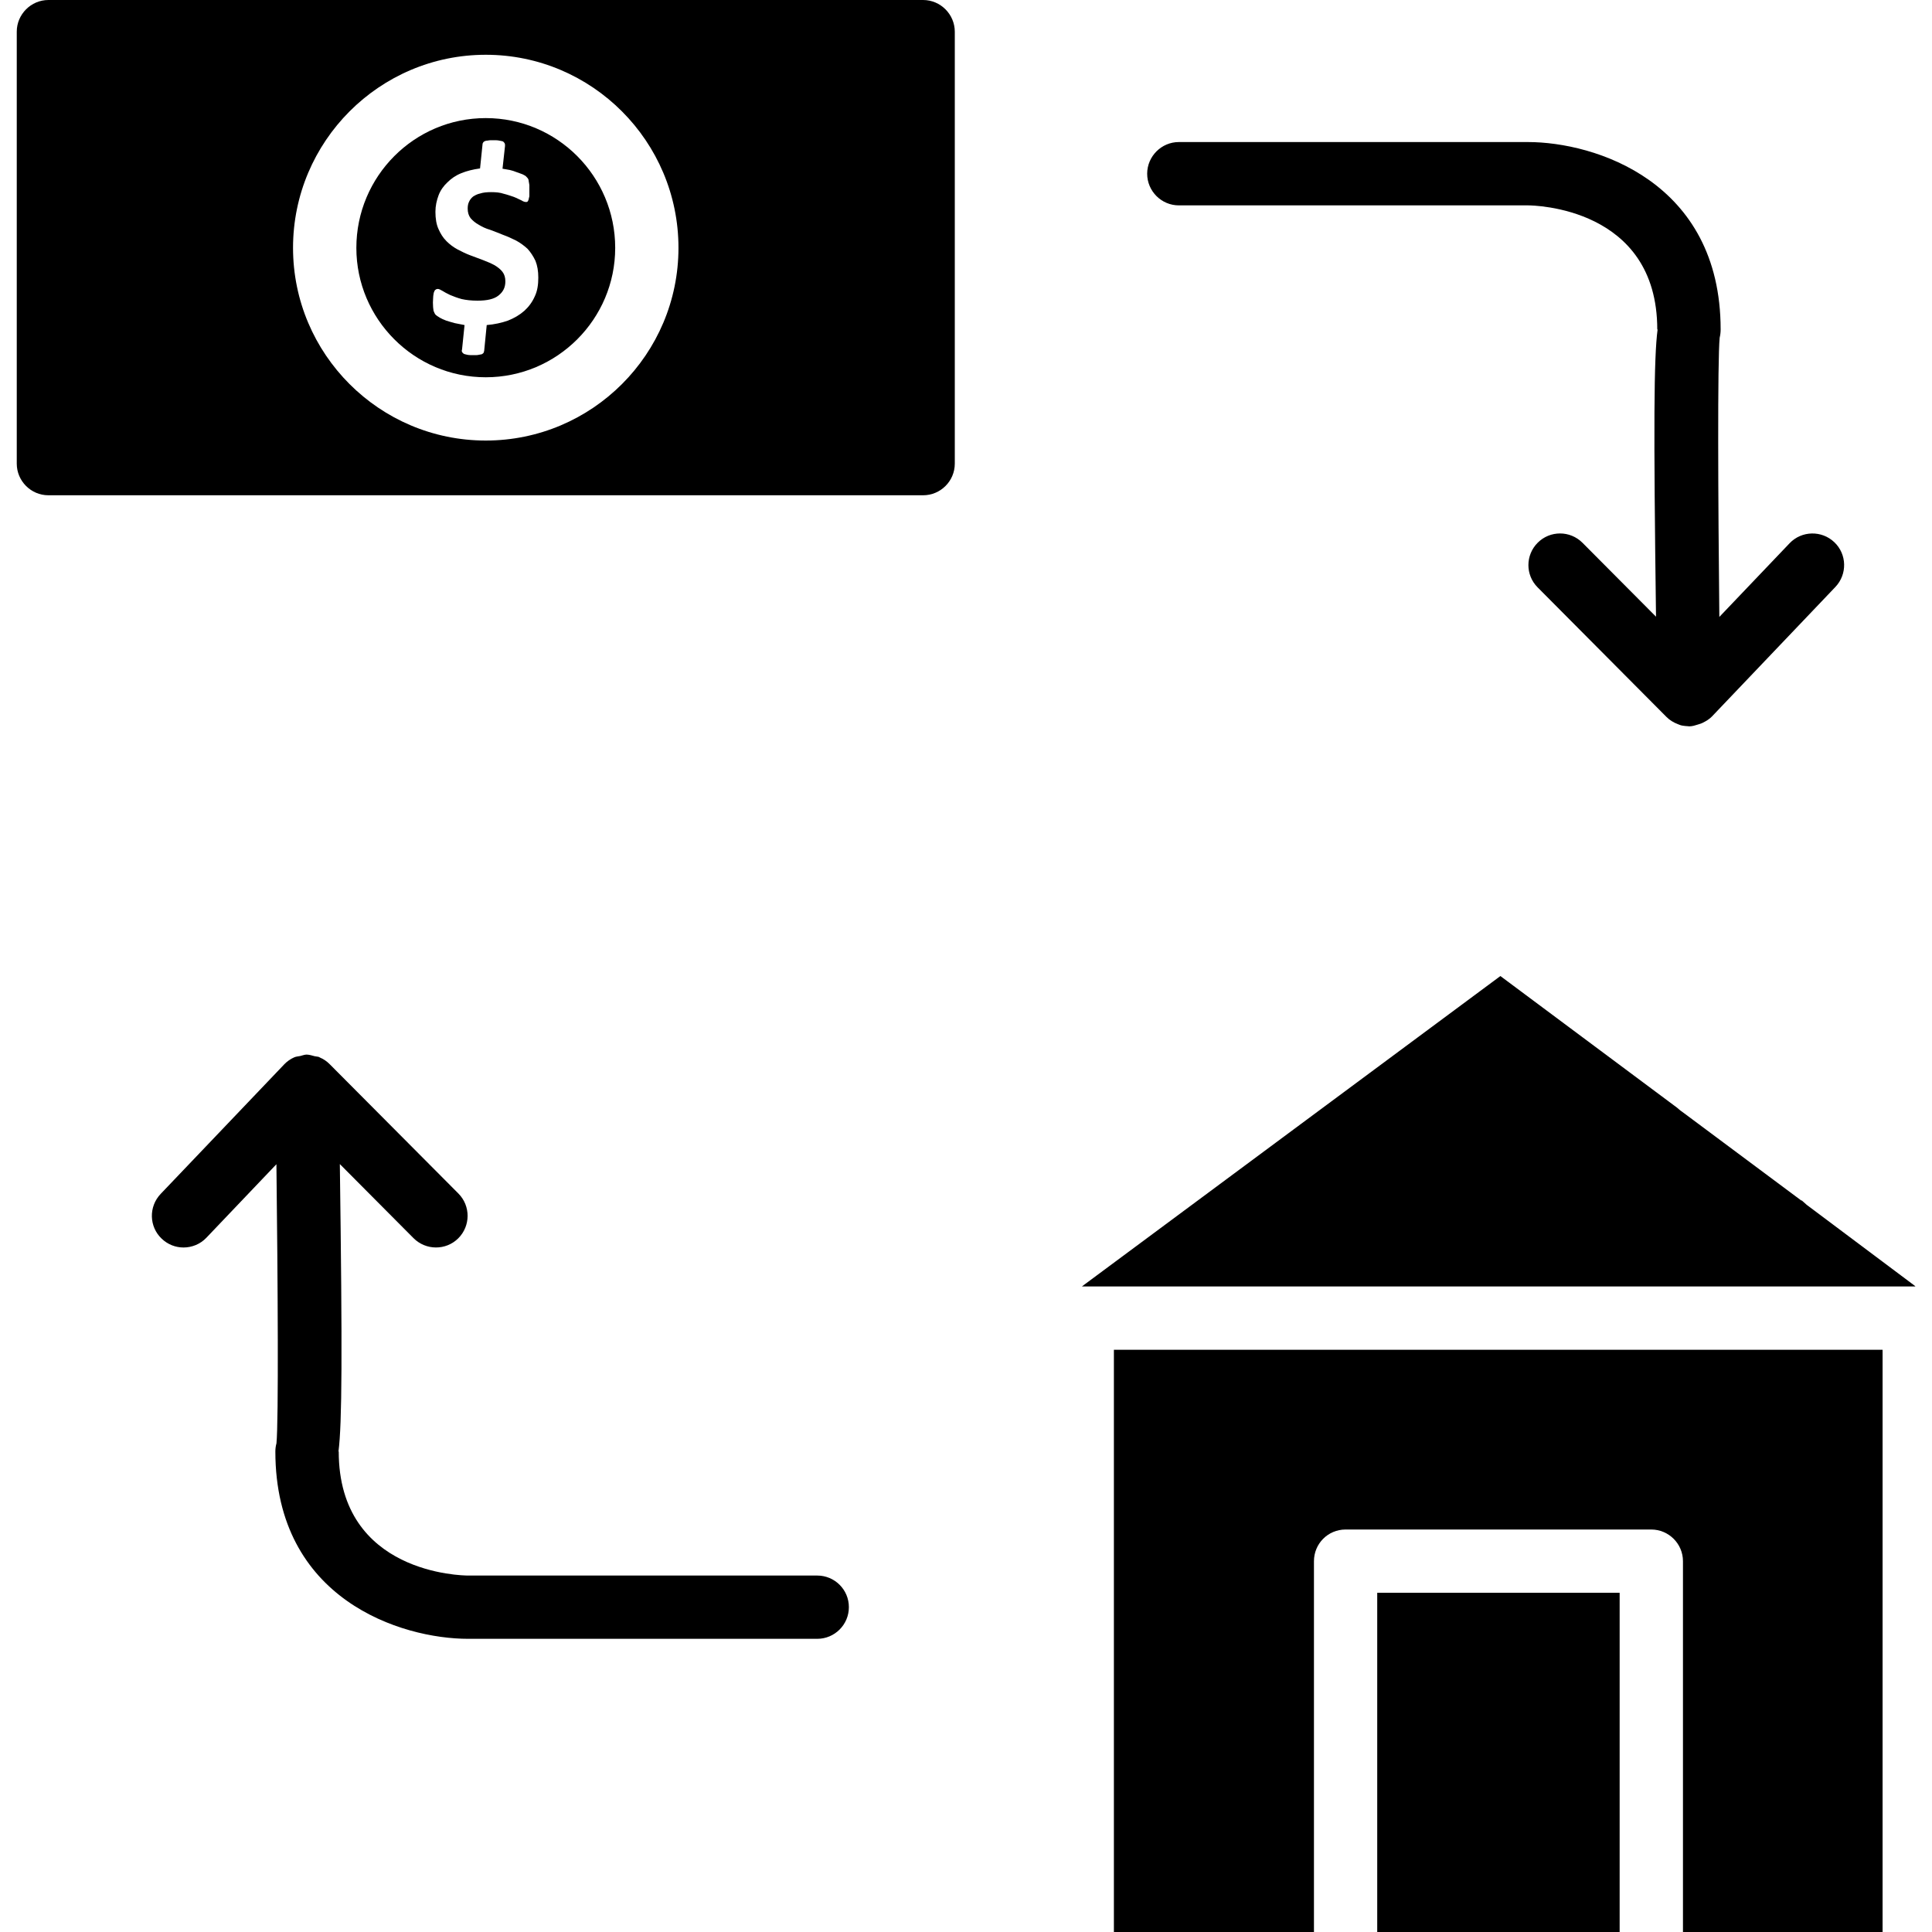 <svg width="40" height="40" viewBox="0 0 40 40" fill="none" xmlns="http://www.w3.org/2000/svg">
<g clip-path="url(#clip0_623_2703)">
<path d="M19.112 0H1.002C0.642 0 0.347 0.296 0.347 0.656V9.599C0.347 9.96 0.642 10.254 1.002 10.254H19.113C19.473 10.254 19.768 9.96 19.768 9.599V0.656C19.767 0.296 19.473 0 19.112 0ZM10.057 9.121C7.856 9.121 6.067 7.332 6.067 5.131C6.067 2.929 7.856 1.134 10.057 1.134C12.259 1.134 14.047 2.929 14.047 5.131C14.047 7.332 12.259 9.121 10.057 9.121Z" fill="black"/>
<path d="M10.057 2.445C8.577 2.445 7.378 3.651 7.378 5.132C7.378 6.605 8.577 7.811 10.057 7.811C11.538 7.811 12.737 6.605 12.737 5.132C12.737 3.651 11.538 2.445 10.057 2.445ZM11.073 6.134C11.021 6.252 10.949 6.35 10.856 6.435C10.758 6.521 10.647 6.586 10.516 6.638C10.385 6.684 10.234 6.717 10.077 6.73L10.024 7.267C10.018 7.28 10.018 7.293 10.011 7.307C10.004 7.313 9.991 7.326 9.978 7.333C9.965 7.339 9.939 7.339 9.913 7.346C9.887 7.353 9.854 7.353 9.808 7.353C9.756 7.353 9.71 7.353 9.677 7.346C9.644 7.339 9.624 7.333 9.605 7.327C9.586 7.313 9.572 7.3 9.566 7.287C9.559 7.274 9.559 7.254 9.566 7.235L9.618 6.73C9.546 6.717 9.474 6.703 9.415 6.69C9.349 6.67 9.291 6.657 9.238 6.638C9.186 6.618 9.14 6.598 9.107 6.578C9.068 6.553 9.035 6.533 9.022 6.52C9.002 6.5 8.989 6.467 8.976 6.434C8.969 6.395 8.963 6.336 8.963 6.264C8.963 6.205 8.97 6.159 8.97 6.127C8.977 6.087 8.977 6.061 8.989 6.041C8.996 6.015 9.009 6.002 9.023 5.995C9.029 5.988 9.049 5.982 9.062 5.982C9.088 5.982 9.114 5.995 9.16 6.022C9.199 6.048 9.251 6.074 9.318 6.107C9.383 6.133 9.461 6.166 9.56 6.192C9.651 6.212 9.756 6.225 9.887 6.225C10.084 6.225 10.228 6.192 10.319 6.12C10.418 6.042 10.463 5.95 10.463 5.825C10.463 5.747 10.444 5.682 10.404 5.629C10.365 5.577 10.306 5.531 10.24 5.491C10.168 5.452 10.089 5.419 10.004 5.386C9.919 5.353 9.834 5.321 9.742 5.288C9.651 5.255 9.559 5.209 9.473 5.164C9.388 5.118 9.309 5.059 9.244 4.993C9.172 4.922 9.12 4.837 9.08 4.745C9.034 4.647 9.015 4.523 9.015 4.385C9.015 4.26 9.041 4.149 9.08 4.044C9.119 3.939 9.185 3.848 9.264 3.775C9.342 3.697 9.434 3.632 9.552 3.585C9.664 3.539 9.794 3.507 9.939 3.487L9.991 2.982C9.991 2.969 9.998 2.962 10.004 2.949C10.011 2.942 10.017 2.93 10.037 2.923C10.05 2.916 10.069 2.91 10.102 2.91C10.128 2.903 10.161 2.903 10.207 2.903C10.259 2.903 10.298 2.903 10.331 2.91C10.371 2.916 10.396 2.923 10.416 2.929C10.429 2.942 10.443 2.955 10.449 2.968C10.456 2.982 10.456 3.002 10.456 3.021L10.404 3.493C10.456 3.5 10.502 3.512 10.554 3.519C10.606 3.532 10.652 3.545 10.698 3.565C10.744 3.578 10.783 3.598 10.822 3.61C10.862 3.63 10.887 3.643 10.901 3.663C10.914 3.676 10.927 3.689 10.934 3.702C10.941 3.715 10.947 3.735 10.947 3.755C10.953 3.774 10.953 3.8 10.96 3.833V4.063C10.953 4.097 10.947 4.123 10.941 4.142C10.934 4.155 10.928 4.168 10.921 4.175C10.914 4.182 10.902 4.182 10.888 4.182C10.869 4.182 10.836 4.175 10.797 4.149C10.751 4.13 10.706 4.103 10.639 4.077C10.581 4.058 10.508 4.031 10.43 4.012C10.351 3.985 10.266 3.978 10.168 3.978C10.082 3.978 10.004 3.985 9.945 4.005C9.88 4.018 9.834 4.045 9.794 4.07C9.755 4.103 9.729 4.135 9.709 4.182C9.69 4.221 9.683 4.267 9.683 4.32C9.683 4.398 9.703 4.463 9.742 4.516C9.788 4.568 9.84 4.614 9.912 4.653C9.977 4.693 10.056 4.732 10.148 4.758C10.234 4.792 10.325 4.823 10.417 4.863C10.508 4.896 10.594 4.935 10.686 4.981C10.771 5.027 10.85 5.085 10.922 5.151C10.987 5.223 11.039 5.302 11.086 5.4C11.125 5.498 11.145 5.61 11.145 5.747C11.145 5.892 11.126 6.023 11.073 6.134ZM37.406 24.945L37.288 24.84C37.29 24.844 37.292 24.846 37.295 24.848C37.299 24.855 37.304 24.862 37.308 24.866L34.819 23.012C34.786 22.992 34.753 22.959 34.721 22.933L31.064 20.208L22.408 26.628L22.401 26.635H22.473H39.568H39.653V26.628L37.406 24.945ZM23.062 40.001H27.204V32.323C27.204 31.962 27.492 31.667 27.859 31.667H34.188C34.549 31.667 34.844 31.962 34.844 32.323V40.001H38.977V27.946H23.062V40.001Z" fill="black"/>
<path d="M33.533 32.977H28.514V40H33.533V32.977Z" fill="black"/>
<path d="M24.406 4.252H31.633C31.744 4.252 34.312 4.285 34.312 6.821H34.319C34.241 7.404 34.234 8.825 34.286 12.768L32.764 11.238C32.508 10.981 32.093 10.98 31.837 11.236C31.581 11.491 31.579 11.905 31.835 12.161L34.504 14.845C34.569 14.91 34.648 14.958 34.734 14.991C34.766 15.005 34.799 15.018 34.837 15.024C34.878 15.03 34.915 15.034 34.955 15.036C34.959 15.036 34.964 15.038 34.968 15.038C34.97 15.038 34.973 15.038 34.975 15.038C35.039 15.038 35.099 15.018 35.159 14.999C35.195 14.988 35.229 14.978 35.262 14.96C35.327 14.927 35.391 14.889 35.443 14.835L38 12.152C38.249 11.889 38.24 11.475 37.978 11.226C37.716 10.977 37.301 10.986 37.052 11.247L35.597 12.773C35.597 12.771 35.597 12.771 35.597 12.769C35.571 10.325 35.558 7.463 35.604 6.991C35.617 6.938 35.624 6.879 35.624 6.821C35.624 3.755 33.016 2.941 31.634 2.941H24.406C24.046 2.941 23.751 3.237 23.751 3.597C23.751 3.957 24.046 4.252 24.406 4.252ZM16.92 32.62H9.693C9.584 32.62 7.013 32.591 7.013 30.051H7.008C7.082 29.473 7.089 28.042 7.036 24.101L8.561 25.634C8.816 25.89 9.231 25.893 9.488 25.638C9.744 25.382 9.746 24.968 9.491 24.711L6.826 22.033C6.768 21.974 6.699 21.926 6.619 21.893C6.616 21.891 6.614 21.888 6.61 21.886C6.582 21.875 6.546 21.875 6.516 21.868C6.463 21.855 6.411 21.836 6.349 21.834L6.348 21.835L6.347 21.834C6.301 21.835 6.261 21.853 6.218 21.863C6.177 21.872 6.133 21.873 6.094 21.89C6.014 21.924 5.944 21.975 5.884 22.036C5.884 22.038 5.883 22.038 5.883 22.038L3.325 24.72C3.076 24.983 3.085 25.397 3.348 25.646C3.474 25.767 3.637 25.828 3.799 25.828C3.972 25.828 4.146 25.76 4.274 25.625L5.723 24.104C5.752 26.545 5.769 29.409 5.724 29.882C5.709 29.936 5.701 29.993 5.701 30.051C5.701 33.119 8.312 33.93 9.693 33.93H16.919C17.281 33.93 17.575 33.637 17.575 33.275C17.576 32.913 17.282 32.62 16.92 32.62Z" fill="black"/>
</g>
<defs>
<clipPath id="clip0_623_2703">
<rect width="40" height="40" fill="white"/>
</clipPath>
</defs>
</svg>
